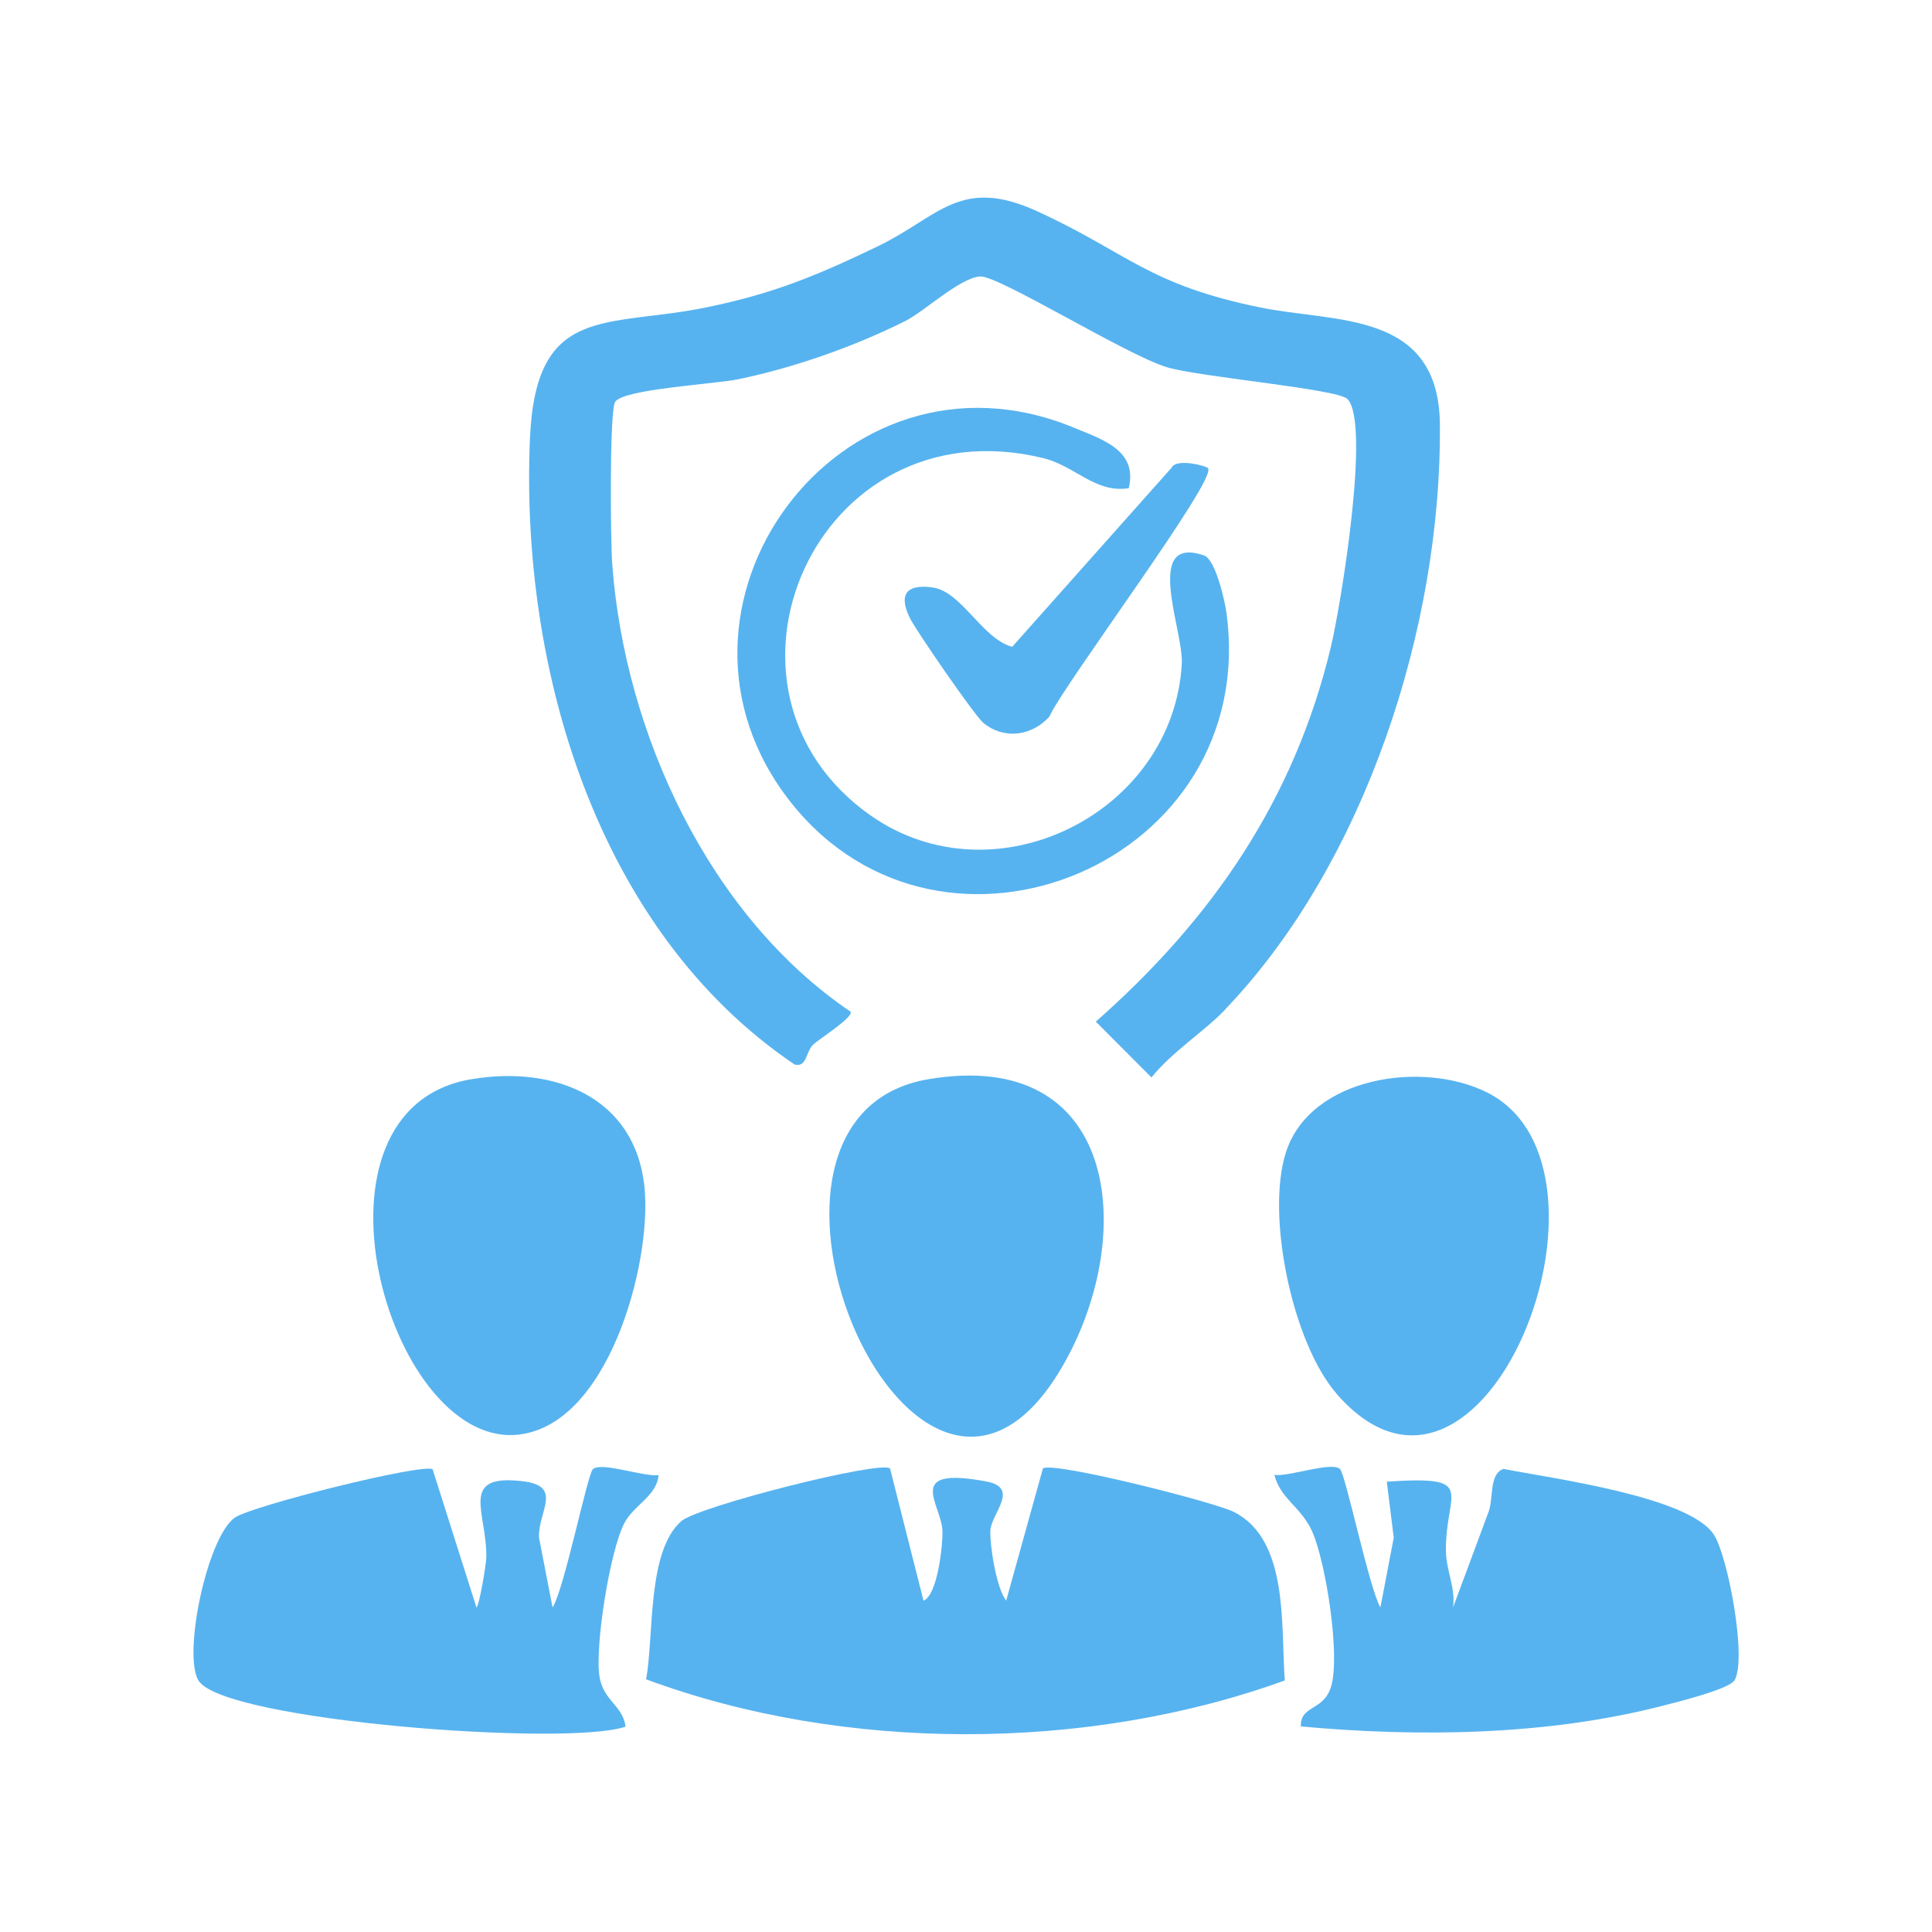 <?xml version="1.0" encoding="UTF-8"?>
<svg id="Layer_1" data-name="Layer 1" xmlns="http://www.w3.org/2000/svg" viewBox="0 0 100 100">
  <defs>
    <style>
      .cls-1 {
        fill: #57b3ef;
      }
    </style>
  </defs>
  <path class="cls-1" d="M63.44,52.23c-1.08,1.14-2.8,2.23-3.84,3.54l-2.88-2.89c6.02-5.31,10.26-11.47,12.16-19.37.51-2.12,2.08-11.63.86-12.86-.51-.52-7.67-1.14-9.33-1.64-2.09-.62-8.72-4.76-9.68-4.7-1.05.07-2.88,1.81-3.88,2.31-2.64,1.32-5.74,2.41-8.64,3.01-1.26.26-5.92.5-6.37,1.17-.3.46-.24,7.29-.15,8.41.65,8.76,5.02,18.2,12.33,23.15.2.27-1.61,1.41-1.91,1.69-.42.39-.33,1.21-.98,1.05-10.23-6.91-14.21-20.47-13.7-32.4.3-7,3.96-5.73,9.13-6.79,3.46-.71,5.71-1.64,8.85-3.15,3.19-1.53,4.27-3.67,8.31-1.81,4.69,2.16,5.69,3.77,11.49,4.96,3.97.81,9.28.15,9.32,6.1.08,10.42-3.85,22.63-11.09,30.21Z"/>
  <path class="cls-1" d="M46.07,76.01l1.73,6.84c.74-.29,1.01-2.96.98-3.62-.06-1.39-2.01-3.35,2.27-2.55,1.77.33.25,1.66.21,2.55-.03.73.3,2.95.82,3.62l1.9-6.84c.42-.4,8.84,1.72,9.89,2.25,2.86,1.44,2.42,5.94,2.63,8.72-10.24,3.71-22.85,3.73-33.06-.06.42-2.2.03-6.63,1.83-8.19.87-.76,10.33-3.16,10.79-2.72Z"/>
  <path class="cls-1" d="M22.39,76.04l2.27,7.16c.13,0,.51-2.25.51-2.58.05-2.32-1.47-4.36,1.9-3.95,2.1.26.77,1.55.83,2.92l.7,3.61c.6-.92,1.81-6.92,2.09-7.16.46-.39,2.66.42,3.4.31-.11,1.11-1.27,1.52-1.78,2.5-.74,1.42-1.53,6.37-1.28,7.93.2,1.26,1.2,1.48,1.35,2.59-3,1.05-20.85-.3-22.11-2.39-.81-1.35.44-7.37,1.87-8.42.81-.6,9.75-2.84,10.26-2.51Z"/>
  <path class="cls-1" d="M69.36,76.04c.28.24,1.53,6.24,2.09,7.16l.69-3.61-.36-2.9c4.78-.32,3.02.5,3.06,3.6.01.97.51,1.91.37,2.91l1.81-4.87c.31-.71.02-2.03.8-2.3,2.41.48,9.64,1.42,10.9,3.42.73,1.16,1.71,6.42,1.06,7.52-.28.47-3.06,1.15-3.8,1.34-5.94,1.52-12.56,1.61-18.65,1.05-.03-1.11,1.16-.78,1.56-2.04.5-1.59-.26-6.4-.95-8-.58-1.34-1.65-1.7-1.98-2.98.73.11,2.94-.7,3.39-.31Z"/>
  <path class="cls-1" d="M48.05,55.86c9.81-1.66,10.8,7.93,7.08,14.62-7.54,13.57-18.92-12.62-7.08-14.62Z"/>
  <path class="cls-1" d="M24.4,55.86c4.25-.72,8.49.89,8.96,5.61.39,3.9-1.89,12.47-6.69,12.8-6.62.46-11.46-16.86-2.28-18.41Z"/>
  <path class="cls-1" d="M69.16,72.11c-2.26-2.61-3.65-9.21-2.6-12.47,1.27-3.93,7.12-4.77,10.44-3.08,7.75,3.94-.23,24.34-7.84,15.56Z"/>
  <path class="cls-1" d="M58.42,25.27c-1.73.27-2.78-1.16-4.43-1.56-11.79-2.86-18.2,12.01-8.91,18.51,6.41,4.48,15.65-.12,16.09-7.87.1-1.68-2.03-6.69,1.15-5.6.59.2,1.07,2.31,1.16,2.96,1.76,12.95-14.66,19.75-22.53,9.84-7.98-10.05,2.54-24.4,14.62-19.42,1.53.63,3.33,1.19,2.85,3.15Z"/>
  <path class="cls-1" d="M62.53,24.25c.45.61-7.51,11.23-8.22,12.85-.9.99-2.33,1.2-3.41.32-.43-.35-3.49-4.78-3.81-5.44-.6-1.22-.16-1.77,1.2-1.57,1.49.22,2.54,2.64,4.1,3.07l8.25-9.27c.24-.51,1.8-.1,1.9.03Z"/>
</svg>